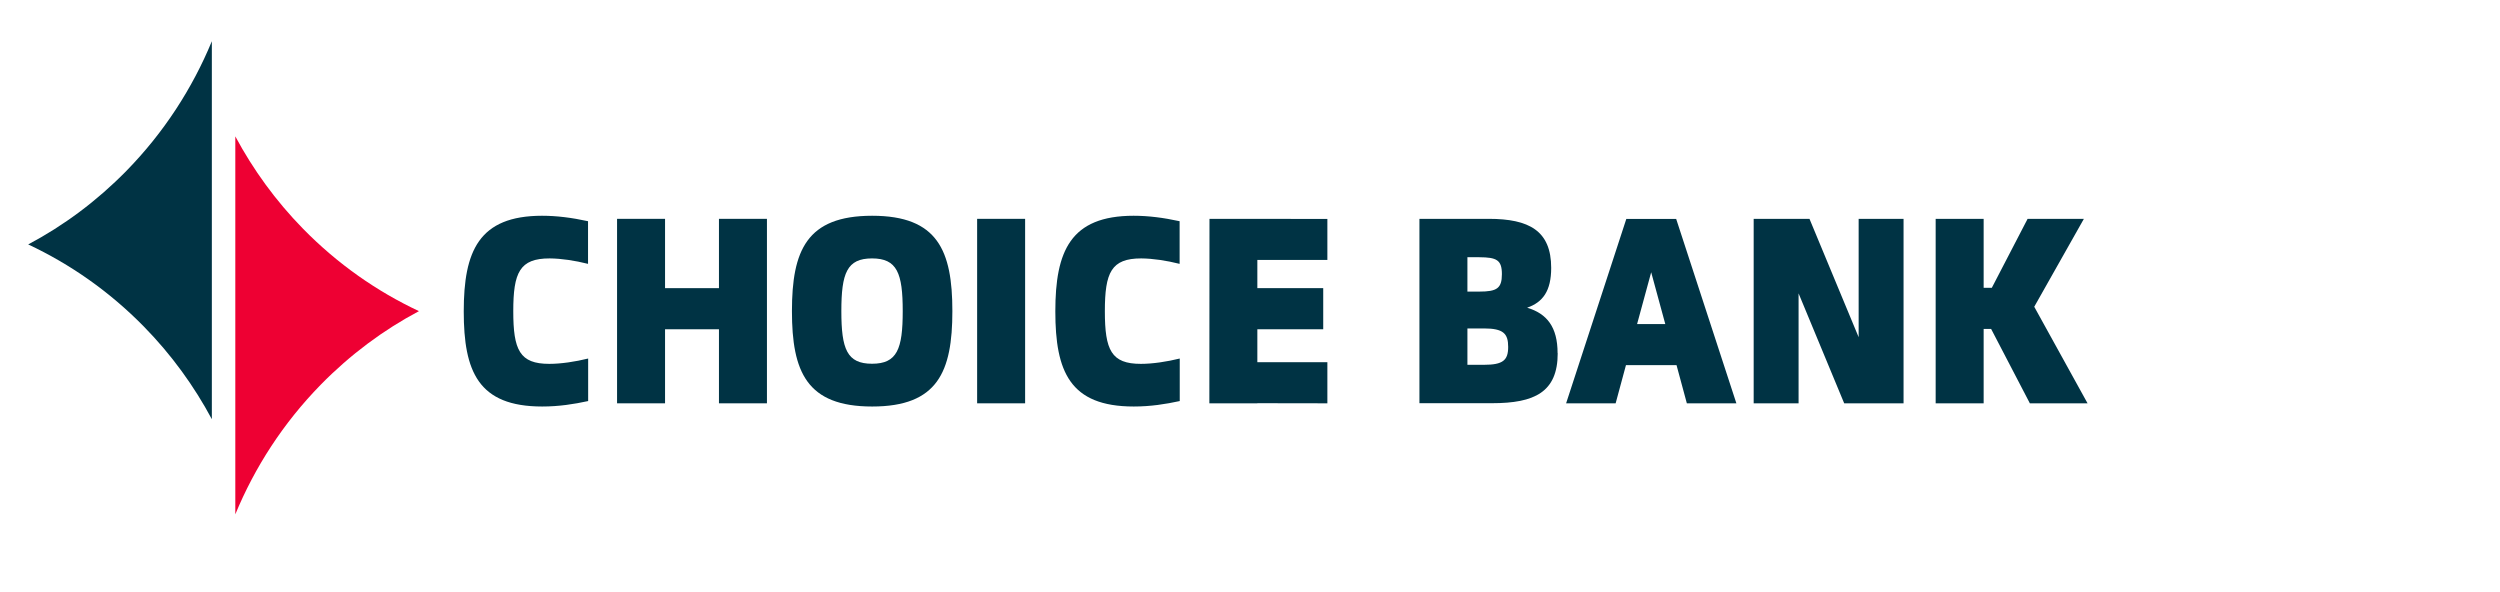 <?xml version="1.0" encoding="UTF-8"?> <svg xmlns="http://www.w3.org/2000/svg" id="Layer_1" data-name="Layer 1" width="211" height="50" viewBox="0 0 211 50"><defs><style> .cls-1 { fill: #034; } .cls-2 { fill: #e03; } </style></defs><path class="cls-2" d="M25.58,19.31c-2.32-2.37-4.22-5-5.72-7.8v31.9h0c1.64-3.97,4.04-7.7,7.21-10.94,2.51-2.56,5.31-4.63,8.29-6.21-3.54-1.66-6.86-3.97-9.78-6.95h0Z"></path><path class="cls-1" d="M17.88,3.48s0,0,0,0c-1.64,3.97-4.04,7.7-7.21,10.94-2.51,2.56-5.31,4.63-8.29,6.21,3.54,1.66,6.86,3.97,9.78,6.95,2.32,2.37,4.22,5,5.72,7.8V3.48h0Z"></path><path class="cls-1" d="M45.75,18.21c1.24,0,2.5.16,3.88.46v3.6c-1.11-.28-2.24-.45-3.24-.46-2.53,0-3.07,1.18-3.07,4.46,0,3.28.54,4.44,3.04,4.44.99,0,2.19-.18,3.28-.45v3.59c-1.2.26-2.46.46-3.88.46-5.4,0-6.62-2.96-6.62-8.03s1.26-8.07,6.62-8.07h0Z"></path><polygon class="cls-1" points="64.73 18.47 64.73 34.04 60.68 34.04 60.68 27.79 56.13 27.79 56.13 34.04 52.08 34.04 52.08 18.47 56.13 18.47 56.13 24.32 60.68 24.32 60.68 18.47 64.73 18.47 64.73 18.47"></polygon><path class="cls-1" d="M80.38,26.26c0,5.12-1.24,8.05-6.77,8.05s-6.77-2.94-6.77-8.05,1.24-8.05,6.77-8.05,6.77,2.94,6.77,8.05h0ZM71.01,26.26c0,3.2.47,4.44,2.59,4.44s2.59-1.24,2.59-4.44-.47-4.45-2.59-4.45-2.59,1.24-2.59,4.45h0Z"></path><polygon class="cls-1" points="86.52 34.04 82.47 34.04 82.47 18.47 86.52 18.47 86.52 34.04 86.52 34.04"></polygon><path class="cls-1" d="M95.68,18.21c1.24,0,2.5.16,3.88.46v3.6c-1.11-.28-2.24-.45-3.24-.46-2.53,0-3.07,1.18-3.07,4.46,0,3.28.54,4.44,3.04,4.44.99,0,2.19-.18,3.28-.45v3.59c-1.2.26-2.46.46-3.88.46-5.4,0-6.62-2.96-6.62-8.03s1.26-8.07,6.62-8.07h0Z"></path><polygon class="cls-1" points="106.12 21.94 106.12 24.32 111.68 24.32 111.68 27.79 106.12 27.79 106.12 30.57 112.03 30.57 112.03 34.04 106.12 34.03 106.12 34.04 102.07 34.04 102.08 18.47 105.67 18.47 105.67 18.47 112.03 18.48 112.03 21.94 106.12 21.94 106.12 21.94"></polygon><path class="cls-1" d="M131.47,29.81c0,3.29-1.96,4.22-5.53,4.22h-6.14v-15.56h5.85c3.4,0,5.27,1,5.27,4.14,0,1.94-.7,2.9-2.03,3.36,1.67.5,2.57,1.63,2.57,3.84h0ZM125.24,30.79c1.61,0,2.05-.38,2.05-1.51s-.41-1.56-2.05-1.56h-1.39v3.07h1.39ZM126.76,23.14c0-1.2-.44-1.42-1.9-1.43h-1.01v2.9h1.01c1.47,0,1.9-.27,1.9-1.47h0Z"></path><path class="cls-1" d="M141.49,30.82h-4.26s-.87,3.22-.87,3.22h-4.18l5.08-15.56h.88s2.45,0,2.45,0h0s.88,0,.88,0l5.08,15.56h-4.18l-.87-3.22h0ZM140.55,27.35l-1.19-4.37-1.19,4.37h2.38Z"></path><polygon class="cls-1" points="160.66 18.47 160.66 34.04 155.65 34.04 151.8 24.76 151.8 34.04 148.01 34.04 148.01 18.47 152.72 18.47 156.87 28.46 156.87 18.47 160.66 18.47 160.66 18.47"></polygon><polygon class="cls-1" points="168.05 27.76 167.42 27.76 167.42 34.04 163.37 34.04 163.37 18.47 167.42 18.47 167.42 24.29 168.11 24.29 171.13 18.47 175.88 18.47 171.69 25.89 176.19 34.04 171.32 34.04 168.05 27.76 168.05 27.76"></polygon></svg> 